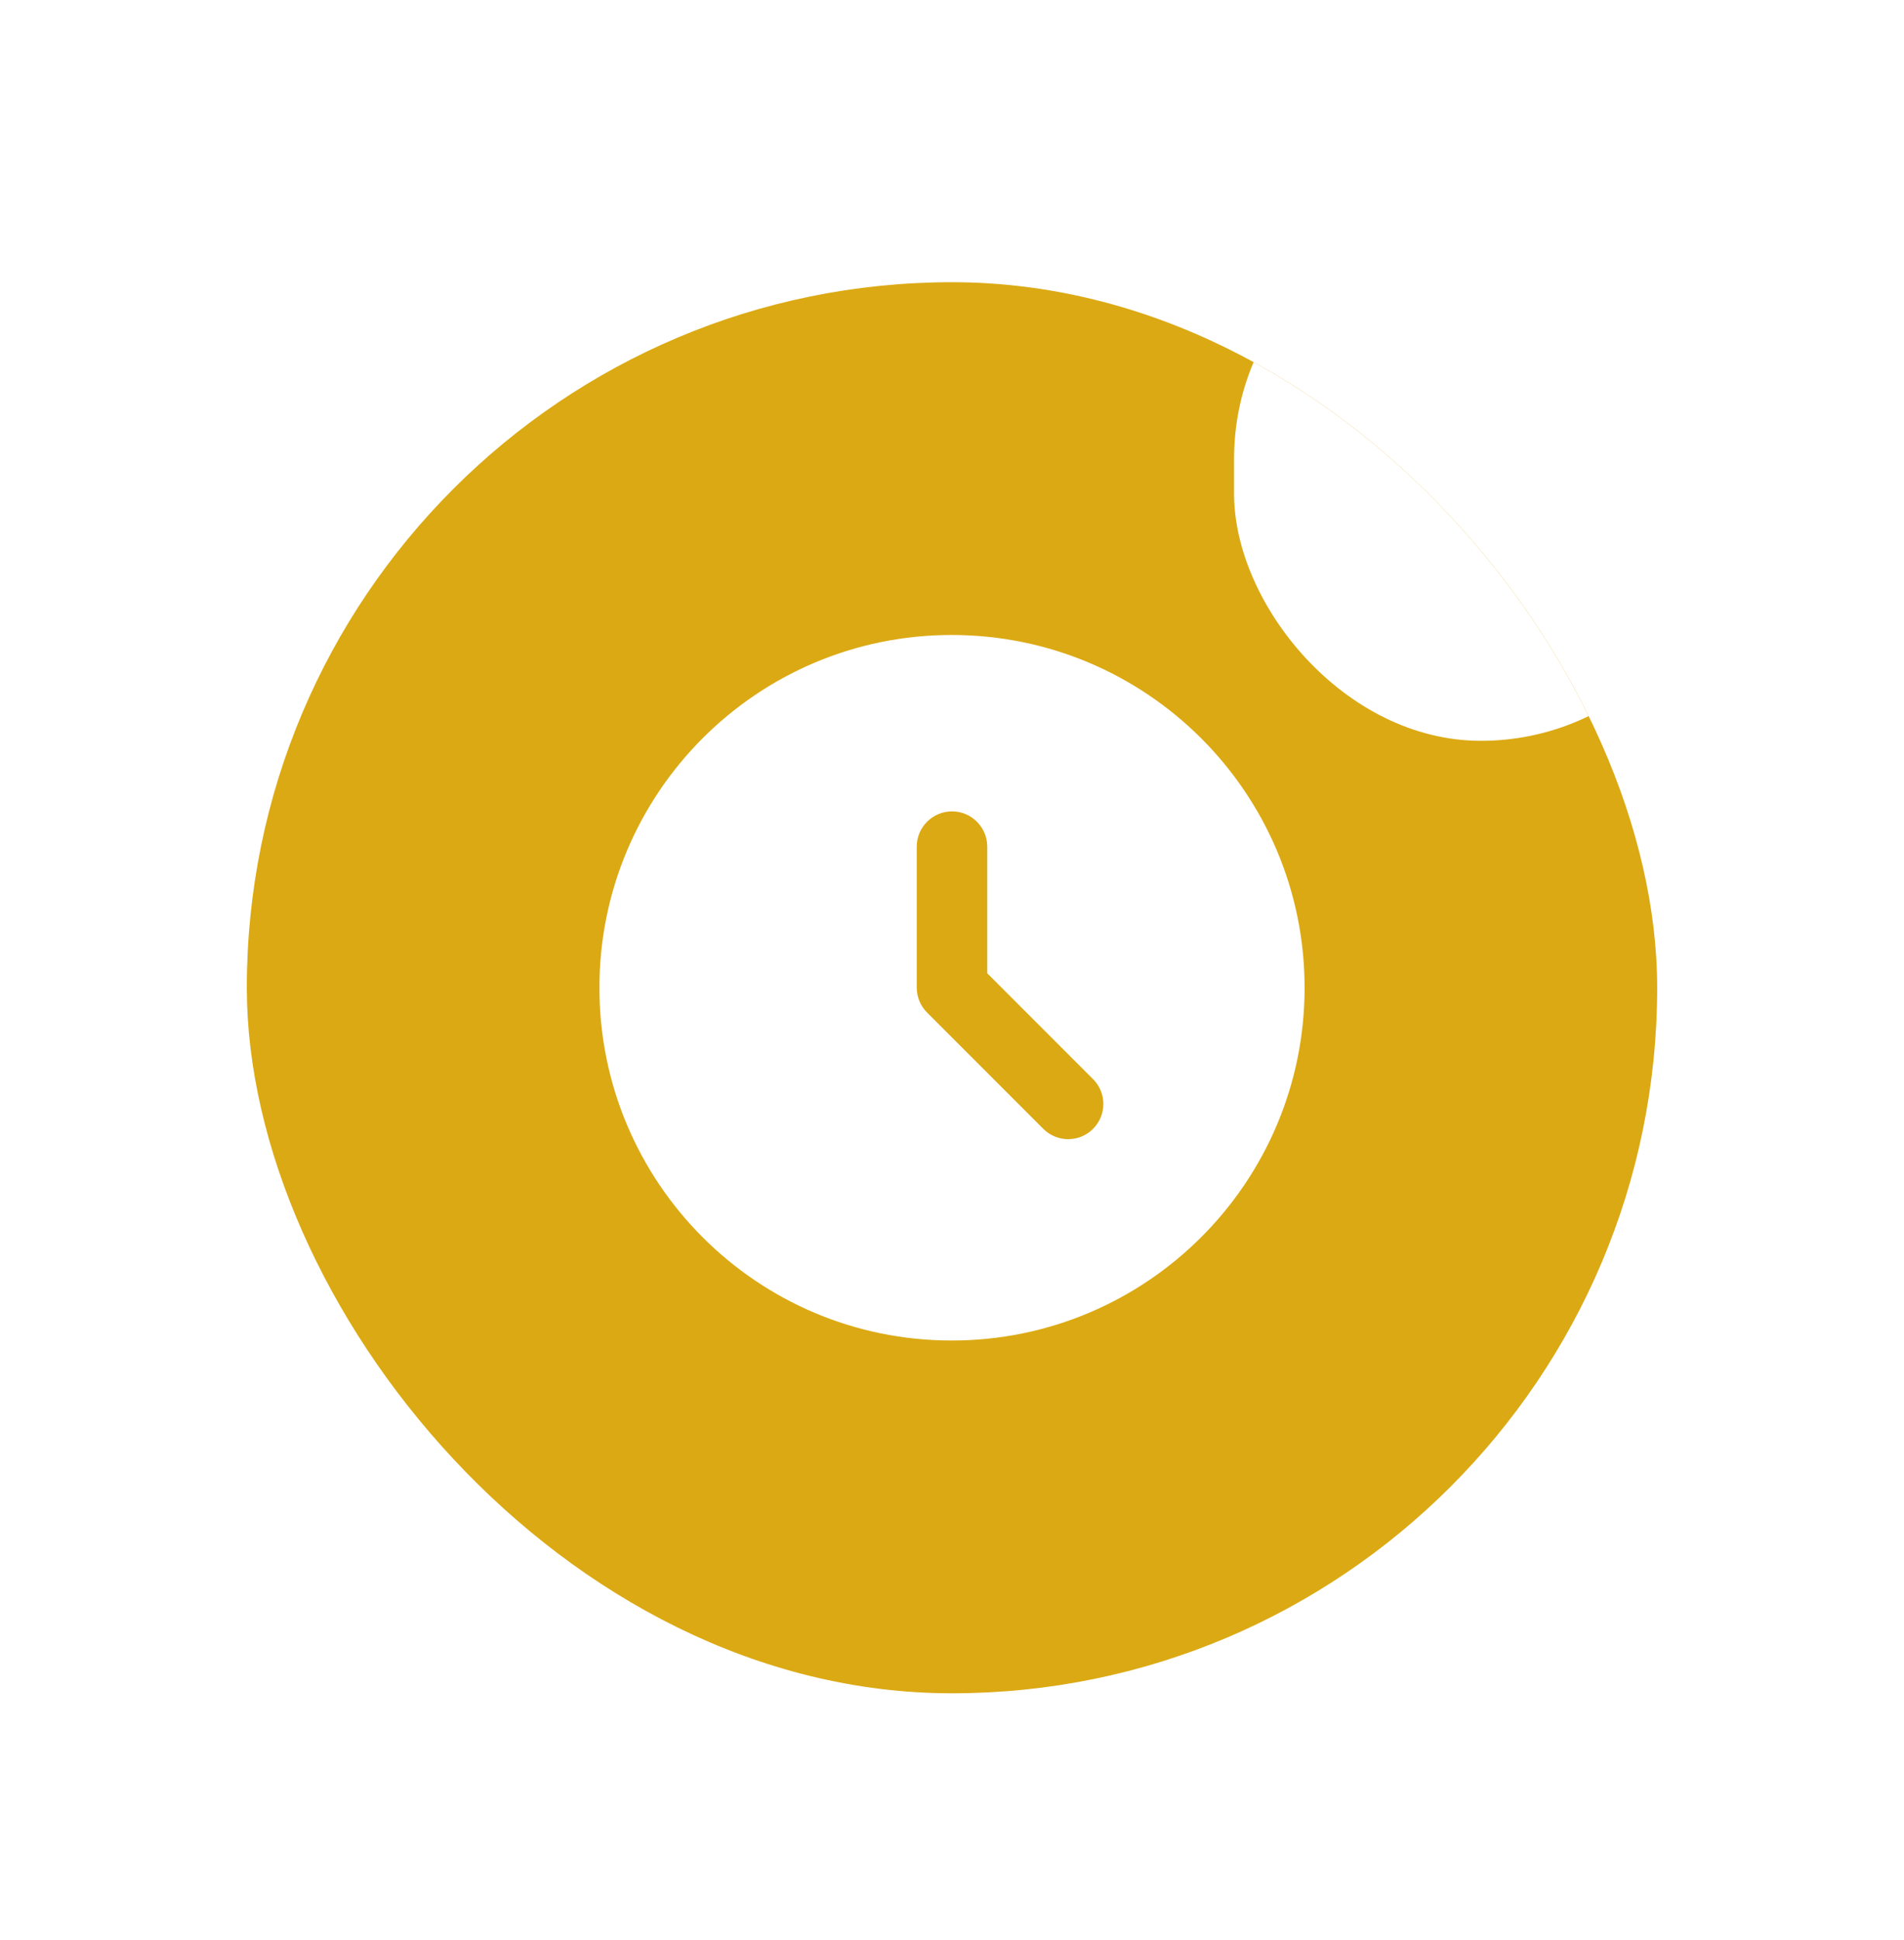 <?xml version="1.0" encoding="UTF-8"?> <svg xmlns="http://www.w3.org/2000/svg" width="54" height="55" viewBox="0 0 54 55" fill="none"><g filter="url(#filter0_d_30_84)"><g clip-path="url(#clip0_30_84)"><rect x="7" width="40" height="40" rx="20" fill="#DBA913"></rect><g clip-path="url(#clip1_30_84)"><g clip-path="url(#clip2_30_84)"><path d="M26.99 10C21.47 10 17 14.48 17 20C17 25.52 21.47 30 26.99 30C32.52 30 37 25.52 37 20C37 14.48 32.52 10 26.99 10ZM31 24C30.907 24.093 30.798 24.166 30.677 24.216C30.556 24.267 30.426 24.292 30.295 24.292C30.164 24.292 30.034 24.267 29.913 24.216C29.792 24.166 29.683 24.093 29.59 24L26.3 20.71C26.206 20.617 26.13 20.507 26.079 20.385C26.027 20.263 26 20.132 26 20V16C26 15.45 26.45 15 27 15C27.55 15 28 15.45 28 16V19.59L31 22.59C31.39 22.98 31.39 23.61 31 24Z" fill="white"></path></g></g><rect x="35" y="-2" width="14" height="15" rx="7" fill="white"></rect></g></g><defs><filter id="filter0_d_30_84" x="0" y="0" width="54" height="55" filterUnits="userSpaceOnUse" color-interpolation-filters="sRGB"><feFlood flood-opacity="0" result="BackgroundImageFix"></feFlood><feColorMatrix in="SourceAlpha" type="matrix" values="0 0 0 0 0 0 0 0 0 0 0 0 0 0 0 0 0 0 127 0" result="hardAlpha"></feColorMatrix><feMorphology radius="3" operator="erode" in="SourceAlpha" result="effect1_dropShadow_30_84"></feMorphology><feOffset dy="8"></feOffset><feGaussianBlur stdDeviation="5"></feGaussianBlur><feComposite in2="hardAlpha" operator="out"></feComposite><feColorMatrix type="matrix" values="0 0 0 0 0.082 0 0 0 0 0.624 0 0 0 0 0.859 0 0 0 0.35 0"></feColorMatrix><feBlend mode="normal" in2="BackgroundImageFix" result="effect1_dropShadow_30_84"></feBlend><feBlend mode="normal" in="SourceGraphic" in2="effect1_dropShadow_30_84" result="shape"></feBlend></filter><clipPath id="clip0_30_84"><rect x="7" width="40" height="40" rx="20" fill="white"></rect></clipPath><clipPath id="clip1_30_84"><rect width="24" height="24" fill="white" transform="translate(15 8)"></rect></clipPath><clipPath id="clip2_30_84"><rect width="24" height="24" fill="white" transform="translate(15 8)"></rect></clipPath></defs></svg> 